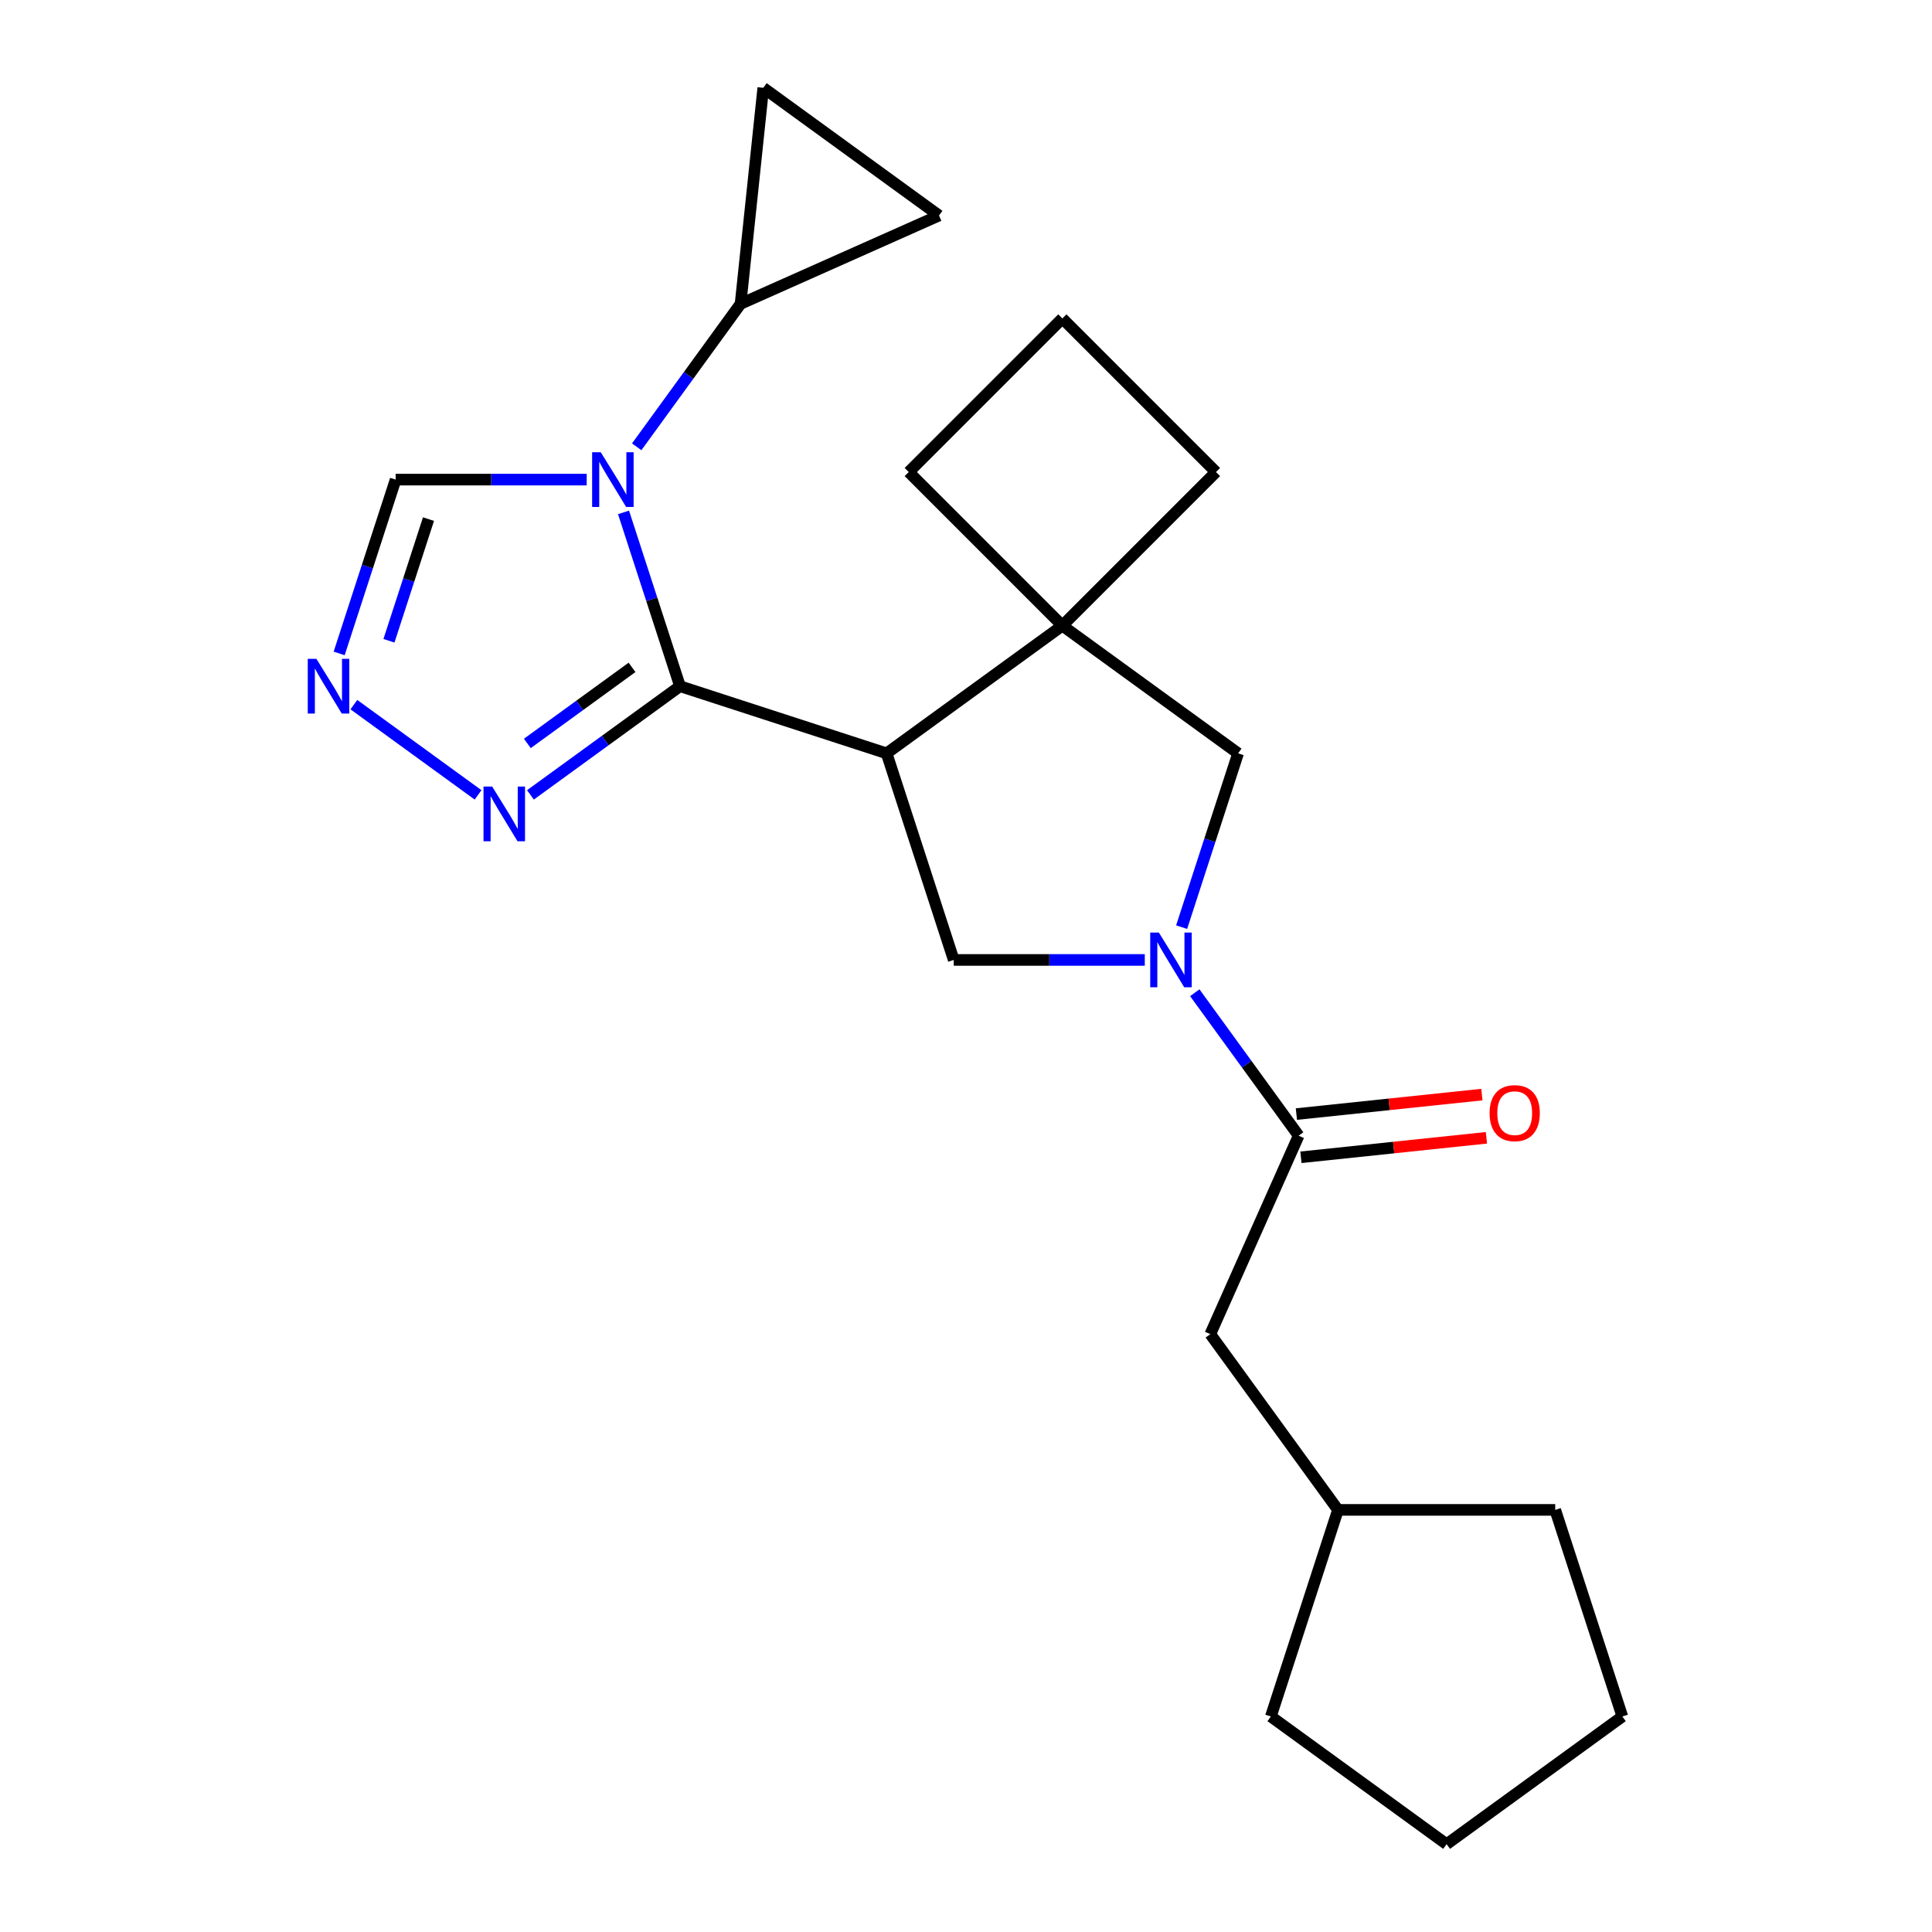 <?xml version='1.0' encoding='iso-8859-1'?>
<svg version='1.1' baseProfile='full'
              xmlns='http://www.w3.org/2000/svg'
                      xmlns:rdkit='http://www.rdkit.org/xml'
                      xmlns:xlink='http://www.w3.org/1999/xlink'
                  xml:space='preserve'
width='1000px' height='1000px' viewBox='0 0 1000 1000'>
<!-- END OF HEADER -->
<rect style='opacity:1.0;fill:#FFFFFF;stroke:none' width='1000' height='1000' x='0' y='0'> </rect>
<path class='bond-0' d='M 351.969,355.182 L 337.353,310.199' style='fill:none;fill-rule:evenodd;stroke:#000000;stroke-width:6px;stroke-linecap:butt;stroke-linejoin:miter;stroke-opacity:1' />
<path class='bond-0' d='M 337.353,310.199 L 322.737,265.216' style='fill:none;fill-rule:evenodd;stroke:#0000FF;stroke-width:6px;stroke-linecap:butt;stroke-linejoin:miter;stroke-opacity:1' />
<path class='bond-1' d='M 351.969,355.182 L 458.906,389.928' style='fill:none;fill-rule:evenodd;stroke:#000000;stroke-width:6px;stroke-linecap:butt;stroke-linejoin:miter;stroke-opacity:1' />
<path class='bond-4' d='M 351.969,355.182 L 313.261,383.305' style='fill:none;fill-rule:evenodd;stroke:#000000;stroke-width:6px;stroke-linecap:butt;stroke-linejoin:miter;stroke-opacity:1' />
<path class='bond-4' d='M 313.261,383.305 L 274.554,411.428' style='fill:none;fill-rule:evenodd;stroke:#0000FF;stroke-width:6px;stroke-linecap:butt;stroke-linejoin:miter;stroke-opacity:1' />
<path class='bond-4' d='M 327.139,345.426 L 300.043,365.112' style='fill:none;fill-rule:evenodd;stroke:#000000;stroke-width:6px;stroke-linecap:butt;stroke-linejoin:miter;stroke-opacity:1' />
<path class='bond-4' d='M 300.043,365.112 L 272.948,384.798' style='fill:none;fill-rule:evenodd;stroke:#0000FF;stroke-width:6px;stroke-linecap:butt;stroke-linejoin:miter;stroke-opacity:1' />
<path class='bond-8' d='M 329.553,231.274 L 356.434,194.277' style='fill:none;fill-rule:evenodd;stroke:#0000FF;stroke-width:6px;stroke-linecap:butt;stroke-linejoin:miter;stroke-opacity:1' />
<path class='bond-8' d='M 356.434,194.277 L 383.314,157.279' style='fill:none;fill-rule:evenodd;stroke:#000000;stroke-width:6px;stroke-linecap:butt;stroke-linejoin:miter;stroke-opacity:1' />
<path class='bond-10' d='M 303.672,248.245 L 254.227,248.245' style='fill:none;fill-rule:evenodd;stroke:#0000FF;stroke-width:6px;stroke-linecap:butt;stroke-linejoin:miter;stroke-opacity:1' />
<path class='bond-10' d='M 254.227,248.245 L 204.783,248.245' style='fill:none;fill-rule:evenodd;stroke:#000000;stroke-width:6px;stroke-linecap:butt;stroke-linejoin:miter;stroke-opacity:1' />
<path class='bond-3' d='M 458.906,389.928 L 549.872,323.838' style='fill:none;fill-rule:evenodd;stroke:#000000;stroke-width:6px;stroke-linecap:butt;stroke-linejoin:miter;stroke-opacity:1' />
<path class='bond-5' d='M 458.906,389.928 L 493.652,496.866' style='fill:none;fill-rule:evenodd;stroke:#000000;stroke-width:6px;stroke-linecap:butt;stroke-linejoin:miter;stroke-opacity:1' />
<path class='bond-2' d='M 592.542,496.866 L 543.097,496.866' style='fill:none;fill-rule:evenodd;stroke:#0000FF;stroke-width:6px;stroke-linecap:butt;stroke-linejoin:miter;stroke-opacity:1' />
<path class='bond-2' d='M 543.097,496.866 L 493.652,496.866' style='fill:none;fill-rule:evenodd;stroke:#000000;stroke-width:6px;stroke-linecap:butt;stroke-linejoin:miter;stroke-opacity:1' />
<path class='bond-6' d='M 618.423,513.837 L 645.303,550.834' style='fill:none;fill-rule:evenodd;stroke:#0000FF;stroke-width:6px;stroke-linecap:butt;stroke-linejoin:miter;stroke-opacity:1' />
<path class='bond-6' d='M 645.303,550.834 L 672.183,587.832' style='fill:none;fill-rule:evenodd;stroke:#000000;stroke-width:6px;stroke-linecap:butt;stroke-linejoin:miter;stroke-opacity:1' />
<path class='bond-24' d='M 611.607,479.895 L 626.223,434.911' style='fill:none;fill-rule:evenodd;stroke:#0000FF;stroke-width:6px;stroke-linecap:butt;stroke-linejoin:miter;stroke-opacity:1' />
<path class='bond-24' d='M 626.223,434.911 L 640.839,389.928' style='fill:none;fill-rule:evenodd;stroke:#000000;stroke-width:6px;stroke-linecap:butt;stroke-linejoin:miter;stroke-opacity:1' />
<path class='bond-9' d='M 549.872,323.838 L 640.839,389.928' style='fill:none;fill-rule:evenodd;stroke:#000000;stroke-width:6px;stroke-linecap:butt;stroke-linejoin:miter;stroke-opacity:1' />
<path class='bond-15' d='M 549.872,323.838 L 629.38,244.33' style='fill:none;fill-rule:evenodd;stroke:#000000;stroke-width:6px;stroke-linecap:butt;stroke-linejoin:miter;stroke-opacity:1' />
<path class='bond-16' d='M 549.872,323.838 L 470.365,244.33' style='fill:none;fill-rule:evenodd;stroke:#000000;stroke-width:6px;stroke-linecap:butt;stroke-linejoin:miter;stroke-opacity:1' />
<path class='bond-7' d='M 247.452,411.428 L 183.169,364.724' style='fill:none;fill-rule:evenodd;stroke:#0000FF;stroke-width:6px;stroke-linecap:butt;stroke-linejoin:miter;stroke-opacity:1' />
<path class='bond-13' d='M 672.183,587.832 L 626.45,690.551' style='fill:none;fill-rule:evenodd;stroke:#000000;stroke-width:6px;stroke-linecap:butt;stroke-linejoin:miter;stroke-opacity:1' />
<path class='bond-14' d='M 673.359,599.014 L 721.365,593.969' style='fill:none;fill-rule:evenodd;stroke:#000000;stroke-width:6px;stroke-linecap:butt;stroke-linejoin:miter;stroke-opacity:1' />
<path class='bond-14' d='M 721.365,593.969 L 769.372,588.923' style='fill:none;fill-rule:evenodd;stroke:#FF0000;stroke-width:6px;stroke-linecap:butt;stroke-linejoin:miter;stroke-opacity:1' />
<path class='bond-14' d='M 671.008,576.649 L 719.015,571.604' style='fill:none;fill-rule:evenodd;stroke:#000000;stroke-width:6px;stroke-linecap:butt;stroke-linejoin:miter;stroke-opacity:1' />
<path class='bond-14' d='M 719.015,571.604 L 767.022,566.558' style='fill:none;fill-rule:evenodd;stroke:#FF0000;stroke-width:6px;stroke-linecap:butt;stroke-linejoin:miter;stroke-opacity:1' />
<path class='bond-23' d='M 175.551,338.211 L 190.167,293.228' style='fill:none;fill-rule:evenodd;stroke:#0000FF;stroke-width:6px;stroke-linecap:butt;stroke-linejoin:miter;stroke-opacity:1' />
<path class='bond-23' d='M 190.167,293.228 L 204.783,248.245' style='fill:none;fill-rule:evenodd;stroke:#000000;stroke-width:6px;stroke-linecap:butt;stroke-linejoin:miter;stroke-opacity:1' />
<path class='bond-23' d='M 201.323,331.666 L 211.554,300.178' style='fill:none;fill-rule:evenodd;stroke:#0000FF;stroke-width:6px;stroke-linecap:butt;stroke-linejoin:miter;stroke-opacity:1' />
<path class='bond-23' d='M 211.554,300.178 L 221.785,268.689' style='fill:none;fill-rule:evenodd;stroke:#000000;stroke-width:6px;stroke-linecap:butt;stroke-linejoin:miter;stroke-opacity:1' />
<path class='bond-11' d='M 383.314,157.279 L 395.067,45.455' style='fill:none;fill-rule:evenodd;stroke:#000000;stroke-width:6px;stroke-linecap:butt;stroke-linejoin:miter;stroke-opacity:1' />
<path class='bond-12' d='M 383.314,157.279 L 486.033,111.545' style='fill:none;fill-rule:evenodd;stroke:#000000;stroke-width:6px;stroke-linecap:butt;stroke-linejoin:miter;stroke-opacity:1' />
<path class='bond-25' d='M 395.067,45.455 L 486.033,111.545' style='fill:none;fill-rule:evenodd;stroke:#000000;stroke-width:6px;stroke-linecap:butt;stroke-linejoin:miter;stroke-opacity:1' />
<path class='bond-17' d='M 626.45,690.551 L 692.541,781.517' style='fill:none;fill-rule:evenodd;stroke:#000000;stroke-width:6px;stroke-linecap:butt;stroke-linejoin:miter;stroke-opacity:1' />
<path class='bond-26' d='M 629.38,244.33 L 549.872,164.823' style='fill:none;fill-rule:evenodd;stroke:#000000;stroke-width:6px;stroke-linecap:butt;stroke-linejoin:miter;stroke-opacity:1' />
<path class='bond-18' d='M 470.365,244.33 L 549.872,164.823' style='fill:none;fill-rule:evenodd;stroke:#000000;stroke-width:6px;stroke-linecap:butt;stroke-linejoin:miter;stroke-opacity:1' />
<path class='bond-19' d='M 692.541,781.517 L 804.981,781.517' style='fill:none;fill-rule:evenodd;stroke:#000000;stroke-width:6px;stroke-linecap:butt;stroke-linejoin:miter;stroke-opacity:1' />
<path class='bond-20' d='M 692.541,781.517 L 657.795,888.455' style='fill:none;fill-rule:evenodd;stroke:#000000;stroke-width:6px;stroke-linecap:butt;stroke-linejoin:miter;stroke-opacity:1' />
<path class='bond-22' d='M 804.981,781.517 L 839.727,888.455' style='fill:none;fill-rule:evenodd;stroke:#000000;stroke-width:6px;stroke-linecap:butt;stroke-linejoin:miter;stroke-opacity:1' />
<path class='bond-21' d='M 657.795,888.455 L 748.761,954.545' style='fill:none;fill-rule:evenodd;stroke:#000000;stroke-width:6px;stroke-linecap:butt;stroke-linejoin:miter;stroke-opacity:1' />
<path class='bond-27' d='M 748.761,954.545 L 839.727,888.455' style='fill:none;fill-rule:evenodd;stroke:#000000;stroke-width:6px;stroke-linecap:butt;stroke-linejoin:miter;stroke-opacity:1' />
<path  class='atom-1' d='M 310.963 234.085
L 320.243 249.085
Q 321.163 250.565, 322.643 253.245
Q 324.123 255.925, 324.203 256.085
L 324.203 234.085
L 327.963 234.085
L 327.963 262.405
L 324.083 262.405
L 314.123 246.005
Q 312.963 244.085, 311.723 241.885
Q 310.523 239.685, 310.163 239.005
L 310.163 262.405
L 306.483 262.405
L 306.483 234.085
L 310.963 234.085
' fill='#0000FF'/>
<path  class='atom-3' d='M 599.833 482.706
L 609.113 497.706
Q 610.033 499.186, 611.513 501.866
Q 612.993 504.546, 613.073 504.706
L 613.073 482.706
L 616.833 482.706
L 616.833 511.026
L 612.953 511.026
L 602.993 494.626
Q 601.833 492.706, 600.593 490.506
Q 599.393 488.306, 599.033 487.626
L 599.033 511.026
L 595.353 511.026
L 595.353 482.706
L 599.833 482.706
' fill='#0000FF'/>
<path  class='atom-5' d='M 254.743 407.113
L 264.023 422.113
Q 264.943 423.593, 266.423 426.273
Q 267.903 428.953, 267.983 429.113
L 267.983 407.113
L 271.743 407.113
L 271.743 435.433
L 267.863 435.433
L 257.903 419.033
Q 256.743 417.113, 255.503 414.913
Q 254.303 412.713, 253.943 412.033
L 253.943 435.433
L 250.263 435.433
L 250.263 407.113
L 254.743 407.113
' fill='#0000FF'/>
<path  class='atom-8' d='M 163.777 341.022
L 173.057 356.022
Q 173.977 357.502, 175.457 360.182
Q 176.937 362.862, 177.017 363.022
L 177.017 341.022
L 180.777 341.022
L 180.777 369.342
L 176.897 369.342
L 166.937 352.942
Q 165.777 351.022, 164.537 348.822
Q 163.337 346.622, 162.977 345.942
L 162.977 369.342
L 159.297 369.342
L 159.297 341.022
L 163.777 341.022
' fill='#0000FF'/>
<path  class='atom-15' d='M 771.008 576.159
Q 771.008 569.359, 774.368 565.559
Q 777.728 561.759, 784.008 561.759
Q 790.288 561.759, 793.648 565.559
Q 797.008 569.359, 797.008 576.159
Q 797.008 583.039, 793.608 586.959
Q 790.208 590.839, 784.008 590.839
Q 777.768 590.839, 774.368 586.959
Q 771.008 583.079, 771.008 576.159
M 784.008 587.639
Q 788.328 587.639, 790.648 584.759
Q 793.008 581.839, 793.008 576.159
Q 793.008 570.599, 790.648 567.799
Q 788.328 564.959, 784.008 564.959
Q 779.688 564.959, 777.328 567.759
Q 775.008 570.559, 775.008 576.159
Q 775.008 581.879, 777.328 584.759
Q 779.688 587.639, 784.008 587.639
' fill='#FF0000'/>
</svg>
